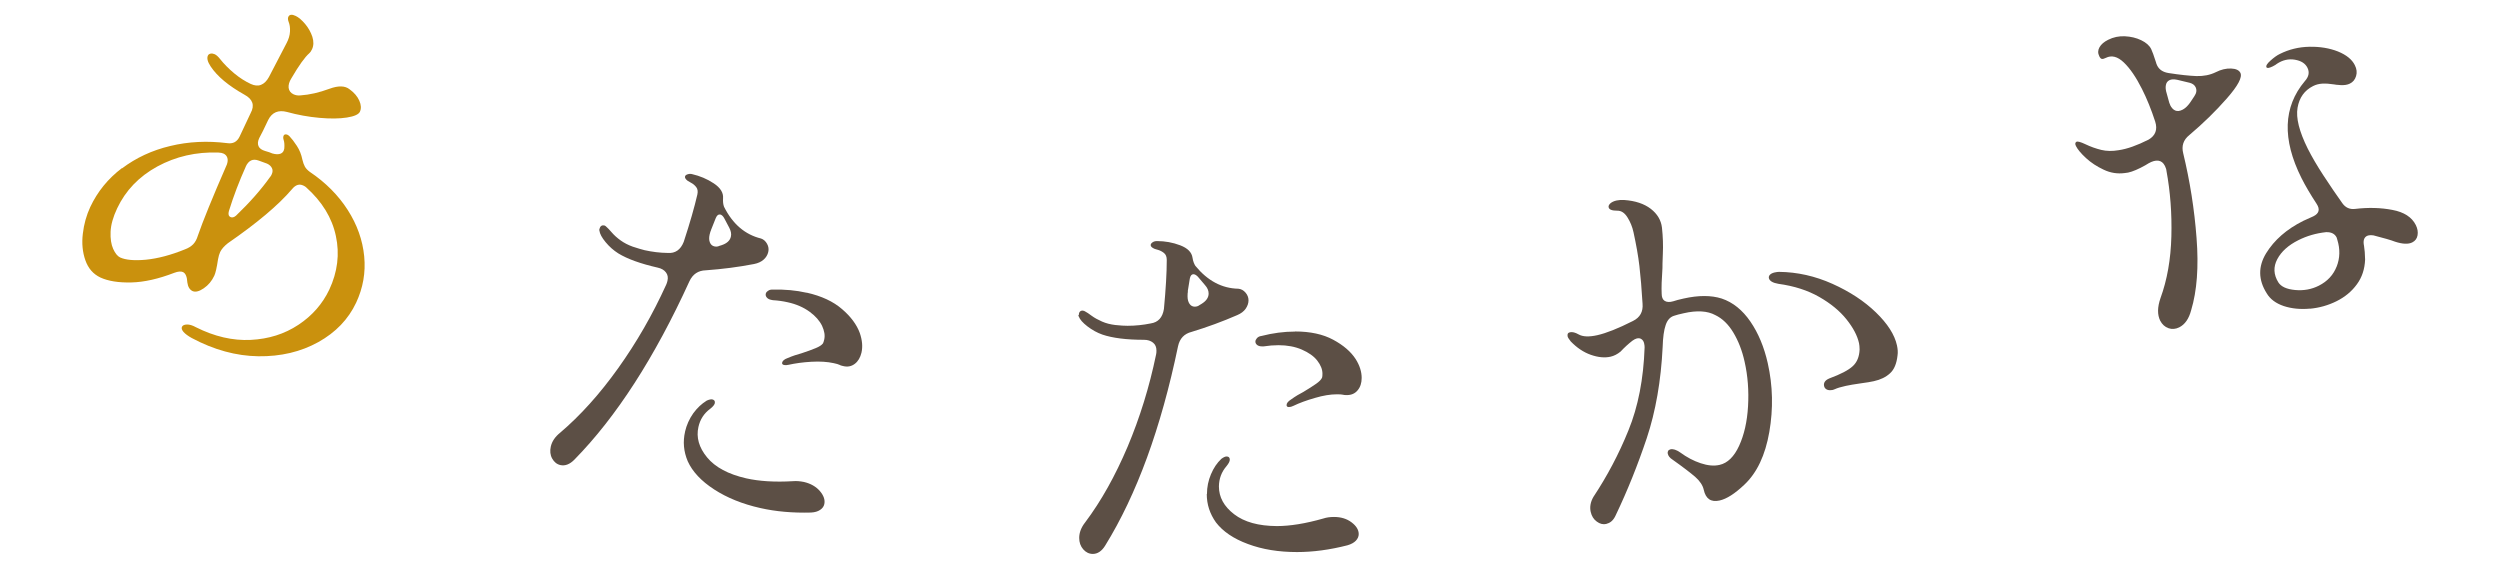 <?xml version="1.0" encoding="UTF-8"?><svg id="_イヤー_2" xmlns="http://www.w3.org/2000/svg" viewBox="0 0 255 58"><defs><style>.cls-1{fill:none;opacity:.5;}.cls-2{fill:#ca910d;}.cls-3{fill:#5c4f45;}</style></defs><g id="contents"><g><g><path class="cls-2" d="M12.45,17.17c1.42-1.07,3.06-1.84,4.92-2.28,1.86-.45,3.79-.54,5.81-.29,.58,.09,1-.13,1.26-.67l1.13-2.4c.43-.79,.21-1.42-.65-1.88-1.62-.91-2.76-1.86-3.43-2.87-.32-.48-.41-.85-.28-1.12,.05-.1,.14-.16,.27-.19,.13-.03,.27,0,.42,.06,.17,.08,.35,.24,.54,.48,.41,.52,.9,1.01,1.45,1.47,.55,.46,1.11,.81,1.68,1.08,.39,.18,.75,.22,1.06,.09,.31-.12,.58-.39,.8-.79l1.79-3.44c.22-.41,.34-.81,.36-1.2,.02-.4-.03-.73-.14-.99-.08-.22-.09-.39-.03-.51,.11-.25,.37-.28,.76-.09,.29,.14,.61,.41,.95,.81,.34,.4,.58,.84,.74,1.31,.15,.48,.14,.9-.03,1.27-.09,.2-.19,.33-.28,.41-.45,.39-1.06,1.24-1.83,2.56-.22,.35-.31,.67-.28,.97,.04,.3,.21,.52,.5,.66,.22,.1,.46,.14,.71,.11,.9-.06,1.89-.28,2.97-.68,.9-.33,1.58-.31,2.04,.06,.47,.34,.8,.73,.99,1.16,.19,.43,.21,.81,.06,1.13-.13,.27-.57,.47-1.33,.59s-1.7,.13-2.81,.03c-1.11-.1-2.21-.3-3.3-.6-.88-.23-1.52,.04-1.91,.81-.4,.86-.71,1.48-.92,1.86-.15,.32-.17,.59-.07,.82,.1,.23,.33,.39,.67,.49,.32,.09,.56,.17,.73,.25,.34,.1,.62,.11,.84,.03,.22-.08,.35-.26,.39-.54,.03-.38,0-.66-.06-.84-.06-.18-.07-.33-.01-.46,.05-.1,.13-.14,.24-.13,.12,0,.24,.07,.36,.19,.22,.23,.47,.55,.75,.98,.28,.43,.46,.89,.56,1.39,.07,.3,.16,.55,.26,.73,.11,.19,.27,.36,.5,.53,1.62,1.09,2.91,2.39,3.87,3.89,.96,1.5,1.52,3.08,1.68,4.73,.16,1.65-.12,3.22-.82,4.72-.8,1.7-2.09,3.04-3.87,4.03-1.79,.99-3.82,1.47-6.1,1.44-2.28-.03-4.55-.66-6.8-1.86-.38-.21-.66-.42-.84-.62-.17-.2-.23-.38-.16-.52,.07-.15,.23-.23,.5-.24,.26-.01,.57,.08,.93,.28,1.89,.95,3.76,1.38,5.58,1.29,1.83-.09,3.45-.6,4.87-1.54,1.42-.94,2.46-2.14,3.15-3.59,.84-1.8,1.07-3.62,.67-5.47-.39-1.85-1.4-3.5-3.03-4.96-.06-.06-.15-.12-.28-.18-.42-.2-.8-.08-1.16,.36-1.39,1.63-3.58,3.47-6.55,5.52-.38,.3-.64,.6-.78,.89-.09,.2-.17,.45-.22,.75-.13,.87-.26,1.42-.38,1.67-.25,.54-.61,.97-1.08,1.29-.47,.32-.85,.41-1.14,.28-.29-.14-.47-.43-.53-.88-.03-.58-.18-.94-.45-1.06-.2-.09-.49-.07-.89,.08-1.61,.62-3.07,.95-4.38,.98-1.31,.03-2.35-.14-3.14-.5-.74-.35-1.25-.93-1.54-1.76-.29-.82-.38-1.73-.26-2.71,.11-.98,.37-1.89,.76-2.73,.74-1.57,1.82-2.9,3.24-3.97Zm-1.17,6.47c-.03,.71,.06,1.29,.26,1.74,.21,.46,.44,.75,.71,.88,.57,.26,1.45,.34,2.64,.23,1.19-.12,2.51-.46,3.96-1.05,.36-.13,.64-.31,.85-.52,.21-.22,.37-.51,.48-.88,.5-1.45,1.48-3.87,2.96-7.26,.09-.26,.11-.48,.05-.68-.06-.19-.19-.34-.38-.43-.12-.06-.3-.1-.53-.11-2.28-.08-4.35,.4-6.23,1.42-1.88,1.03-3.24,2.45-4.1,4.27-.42,.89-.64,1.68-.67,2.39Zm13.8-6.67c-.67,1.49-1.25,3-1.73,4.55-.09,.32-.04,.52,.16,.62,.17,.08,.36,.03,.56-.14,1.41-1.35,2.57-2.67,3.48-3.95,.06-.06,.12-.15,.17-.28,.1-.22,.11-.43,.02-.62-.09-.19-.26-.35-.5-.46l-.85-.31c-.59-.22-1.03-.02-1.32,.6Z"/><path class="cls-3" d="M61.15,23.34c.03-.13,.09-.23,.17-.29,.08-.06,.18-.08,.29-.06s.2,.09,.29,.19c.09,.08,.26,.25,.5,.53,.24,.28,.54,.55,.9,.81,.36,.26,.77,.47,1.24,.64,.52,.17,.92,.29,1.21,.36,.77,.17,1.55,.27,2.36,.28,.76,.06,1.31-.32,1.63-1.13,.63-1.92,1.09-3.53,1.39-4.83,.07-.32,.03-.57-.12-.76-.15-.19-.32-.33-.51-.43-.19-.1-.3-.17-.35-.2-.21-.16-.31-.31-.28-.44,.02-.11,.11-.18,.26-.23s.31-.06,.46-.02c.79,.18,1.53,.49,2.21,.94s1,.96,.95,1.53c-.02,.33,.01,.62,.1,.86,.88,1.76,2.14,2.84,3.78,3.24,.26,.09,.46,.27,.61,.54,.15,.27,.19,.55,.12,.84-.07,.29-.22,.55-.47,.77-.25,.22-.57,.37-.98,.45-1.6,.31-3.24,.52-4.91,.64-.78,.02-1.34,.39-1.68,1.12-3.55,7.78-7.46,13.84-11.73,18.19-.47,.48-.95,.66-1.42,.56-.37-.08-.65-.31-.85-.67-.2-.36-.24-.77-.14-1.22,.12-.53,.44-1,.95-1.41,2.07-1.76,4.04-3.95,5.92-6.58s3.51-5.46,4.9-8.52c.05-.1,.09-.23,.13-.39,.08-.34,.03-.63-.16-.87-.18-.24-.46-.4-.83-.48-1.75-.4-3.09-.88-4.02-1.45-.49-.31-.92-.69-1.3-1.15-.38-.46-.59-.85-.63-1.17-.02-.03-.02-.09,0-.17Zm8.72,20.7c.16-.69,.44-1.31,.84-1.88,.41-.56,.87-.99,1.38-1.3,.25-.11,.44-.15,.57-.12,.21,.05,.29,.18,.25,.39-.04,.16-.19,.35-.46,.56-.64,.47-1.04,1.09-1.21,1.86-.24,1.06,.05,2.09,.88,3.1,.83,1.01,2.16,1.72,3.99,2.14,1.33,.3,2.92,.4,4.78,.29,.34-.03,.71,0,1.11,.08,.69,.16,1.23,.47,1.63,.93,.4,.47,.54,.91,.45,1.33-.05,.24-.2,.44-.43,.59-.23,.16-.54,.25-.94,.27-1.85,.05-3.57-.1-5.16-.46-1.83-.41-3.4-1.05-4.71-1.9-1.31-.85-2.21-1.81-2.69-2.87-.42-.99-.51-2-.27-3.03Zm2.66-20.58c-.05,.1-.1,.26-.15,.47-.07,.32-.06,.58,.03,.8,.09,.22,.24,.35,.45,.4,.19,.04,.36,.03,.51-.05l.23-.07c.54-.18,.86-.47,.95-.87,.07-.29,0-.6-.17-.92l-.53-1c-.12-.2-.25-.31-.38-.34-.19-.04-.34,.08-.46,.36l-.49,1.23Zm9.75,6.39c1.51,.34,2.71,.9,3.61,1.68,.9,.77,1.5,1.59,1.81,2.44,.25,.73,.31,1.39,.17,2-.12,.5-.34,.88-.68,1.14s-.73,.34-1.18,.23c-.19-.04-.32-.08-.39-.13-.1-.05-.3-.11-.59-.17-.64-.14-1.39-.19-2.27-.14-.88,.05-1.65,.16-2.33,.31-.18,.04-.33,.05-.46,.02-.16-.04-.22-.12-.19-.25,.04-.18,.23-.34,.56-.46,.52-.22,.99-.37,1.4-.48,.6-.2,1.09-.37,1.46-.53,.37-.15,.61-.31,.74-.48,.04-.07,.09-.2,.13-.39,.1-.42,.02-.89-.22-1.41-.25-.51-.67-1-1.28-1.44-.61-.44-1.35-.77-2.23-.96-.48-.11-.98-.18-1.5-.21l-.2-.04c-.19-.04-.33-.12-.43-.24-.1-.12-.13-.25-.1-.38,.02-.11,.1-.21,.24-.3,.13-.1,.29-.13,.49-.12,1.2-.03,2.35,.07,3.44,.32Z"/><path class="cls-3" d="M110.04,32.13c0-.14,.03-.24,.1-.33,.07-.08,.16-.12,.27-.12,.11,0,.22,.04,.33,.12,.11,.05,.31,.19,.61,.41,.3,.22,.65,.41,1.06,.59,.41,.18,.86,.29,1.34,.35,.54,.06,.96,.08,1.26,.08,.79,0,1.58-.08,2.36-.24,.76-.11,1.21-.6,1.35-1.47,.19-2.01,.29-3.68,.29-5.01,0-.33-.1-.56-.29-.71-.19-.15-.39-.25-.59-.31-.2-.05-.33-.1-.39-.12-.24-.11-.37-.23-.37-.37,0-.11,.07-.2,.2-.29s.29-.12,.45-.12c.81,0,1.6,.14,2.36,.43,.76,.29,1.18,.71,1.26,1.28,.05,.33,.15,.6,.29,.82,1.25,1.52,2.71,2.3,4.4,2.33,.27,.03,.51,.16,.71,.39,.2,.23,.31,.5,.31,.79,0,.3-.1,.58-.29,.86-.19,.27-.48,.49-.86,.65-1.49,.65-3.04,1.22-4.65,1.71-.76,.19-1.22,.68-1.39,1.47-1.74,8.37-4.22,15.14-7.43,20.33-.35,.57-.78,.85-1.26,.85-.38,0-.71-.16-.98-.47-.27-.31-.41-.7-.41-1.16,0-.54,.2-1.07,.61-1.59,1.63-2.17,3.07-4.75,4.33-7.72,1.25-2.97,2.22-6.1,2.9-9.39,.03-.11,.04-.24,.04-.41,0-.35-.11-.62-.35-.81s-.54-.29-.92-.29c-1.79,0-3.21-.18-4.24-.53-.54-.19-1.05-.47-1.53-.84-.48-.37-.77-.7-.88-1-.03-.03-.04-.08-.04-.16Zm11.13-2.4c-.03,.11-.04,.27-.04,.49,0,.33,.07,.58,.2,.77,.13,.19,.31,.29,.53,.29,.19,0,.35-.05,.49-.16l.2-.12c.49-.3,.73-.65,.73-1.06,0-.3-.12-.58-.37-.86l-.73-.86c-.16-.16-.31-.25-.45-.25-.19,0-.31,.15-.37,.45l-.21,1.3Zm1.94,20.66c0-.71,.14-1.38,.41-2.02,.27-.64,.62-1.16,1.06-1.57,.22-.16,.39-.24,.53-.24,.22,0,.33,.11,.33,.33,0,.16-.11,.38-.33,.65-.52,.6-.77,1.29-.78,2.08,0,1.09,.51,2.03,1.55,2.83s2.49,1.2,4.36,1.21c1.36,0,2.94-.26,4.73-.77,.33-.11,.69-.16,1.1-.16,.71,0,1.3,.18,1.79,.55,.49,.37,.73,.77,.73,1.2,0,.24-.1,.47-.29,.67-.19,.2-.48,.36-.86,.47-1.79,.46-3.51,.69-5.14,.69-1.88,0-3.54-.27-5.01-.82-1.47-.54-2.55-1.28-3.26-2.2-.62-.87-.94-1.83-.94-2.89Zm8.98-16.58c1.55,0,2.85,.28,3.89,.84,1.04,.56,1.81,1.22,2.3,1.98,.41,.65,.61,1.29,.61,1.92,0,.52-.14,.94-.41,1.26-.27,.33-.64,.49-1.1,.49-.19,0-.33-.01-.41-.04-.11-.03-.31-.04-.61-.04-.65,0-1.4,.12-2.24,.37-.84,.24-1.58,.51-2.2,.81-.16,.08-.31,.12-.45,.12-.16,0-.24-.07-.24-.2,0-.19,.15-.38,.45-.57,.46-.33,.88-.58,1.26-.77,.54-.33,.98-.6,1.3-.83,.33-.23,.53-.44,.61-.63,.03-.08,.04-.22,.04-.41,0-.43-.18-.88-.53-1.33-.35-.45-.88-.82-1.57-1.12-.69-.3-1.49-.45-2.38-.45-.49,0-.99,.04-1.51,.12h-.2c-.19,0-.35-.05-.47-.14-.12-.1-.18-.21-.18-.35,0-.11,.05-.22,.16-.35,.11-.12,.26-.2,.45-.22,1.17-.3,2.31-.45,3.42-.45Z"/><path class="cls-3" d="M163.86,53.44c-.34,.08-.67,0-.99-.24-.32-.23-.52-.56-.62-.99-.11-.5-.02-1.01,.28-1.53,1.39-2.1,2.59-4.35,3.57-6.78,.99-2.42,1.54-5.25,1.65-8.47,0-.11-.01-.25-.05-.41-.04-.18-.13-.33-.26-.42-.13-.1-.29-.12-.48-.08-.13,.03-.28,.11-.45,.23-.4,.31-.81,.68-1.21,1.11-.33,.27-.67,.44-1.01,.52-.61,.14-1.29,.07-2.03-.19-.74-.26-1.42-.72-2.04-1.36-.19-.24-.3-.41-.32-.51-.05-.24,.02-.38,.24-.43,.24-.05,.53,.02,.88,.22,.42,.24,1.05,.27,1.9,.08,.93-.21,2.14-.69,3.64-1.45,.73-.36,1.05-.95,.98-1.77-.09-1.51-.2-2.79-.32-3.83-.12-1.04-.33-2.19-.6-3.44-.12-.56-.33-1.07-.62-1.53-.29-.46-.63-.69-1.05-.68-.53,0-.82-.11-.87-.35-.03-.13,.03-.26,.18-.4,.15-.13,.36-.23,.63-.29,.24-.05,.5-.07,.78-.05,1.13,.08,2.03,.38,2.71,.9,.67,.52,1.05,1.16,1.14,1.92,.1,.93,.13,1.81,.09,2.65-.03,.84-.05,1.33-.04,1.47-.08,1.13-.11,2-.08,2.61,0,.36,.1,.61,.31,.74,.21,.13,.5,.15,.87,.04,.26-.09,.61-.18,1.06-.28,1.51-.34,2.81-.34,3.88,0,1.14,.38,2.12,1.17,2.93,2.35,.81,1.18,1.4,2.6,1.77,4.24,.52,2.31,.57,4.65,.16,7.02s-1.26,4.17-2.55,5.38c-.96,.91-1.8,1.45-2.52,1.61-.88,.2-1.42-.17-1.62-1.1-.1-.45-.39-.88-.85-1.29-.47-.41-1.25-1.01-2.35-1.79-.26-.16-.42-.37-.47-.6-.02-.11-.01-.2,.04-.28,.05-.08,.13-.13,.24-.16,.26-.06,.6,.05,.99,.32,.67,.49,1.36,.86,2.09,1.1,.72,.24,1.36,.3,1.92,.17,.82-.18,1.49-.84,2-1.95s.82-2.46,.91-4.03c.09-1.57-.02-3.08-.35-4.54-.25-1.14-.64-2.13-1.15-2.98-.51-.85-1.13-1.44-1.84-1.78-.79-.43-1.87-.5-3.22-.19-.43,.09-.75,.18-.99,.26-.39,.12-.68,.43-.85,.94-.18,.51-.28,1.26-.31,2.24-.17,3.46-.71,6.56-1.62,9.3-.92,2.74-1.97,5.36-3.16,7.85-.22,.5-.53,.79-.93,.88Zm23.08-13.67c-.24,.05-.44,.04-.59-.03-.16-.08-.25-.19-.29-.35-.08-.34,.1-.61,.53-.79,1.16-.43,1.95-.84,2.39-1.25,.44-.4,.67-.97,.7-1.7,0-.28-.03-.5-.06-.65-.17-.77-.6-1.58-1.28-2.43-.68-.85-1.6-1.61-2.77-2.28-1.17-.67-2.56-1.12-4.17-1.34-.29-.05-.51-.12-.68-.22-.16-.1-.26-.22-.29-.35-.03-.13,0-.25,.11-.36s.26-.18,.47-.23c.19-.04,.33-.06,.45-.06,1.87,.02,3.69,.43,5.45,1.22s3.24,1.76,4.43,2.91,1.91,2.27,2.15,3.36c.08,.37,.11,.71,.06,1.03-.09,.83-.34,1.44-.76,1.82-.42,.39-.97,.66-1.66,.81-.29,.07-.74,.14-1.33,.22-.65,.09-1.16,.18-1.53,.26-.5,.11-.87,.22-1.1,.33l-.27,.1Z"/><path class="cls-3" d="M221.18,33.47c-.36-.12-.64-.38-.84-.76-.3-.61-.29-1.37,.03-2.3,.68-1.86,1.05-3.96,1.11-6.3,.06-2.34-.11-4.56-.5-6.68-.01-.15-.07-.32-.16-.51-.16-.32-.38-.49-.67-.53s-.63,.06-1,.27c-.16,.11-.43,.26-.82,.46-.66,.33-1.19,.51-1.6,.53-.74,.1-1.46-.01-2.15-.34-.69-.32-1.3-.72-1.81-1.19-.51-.47-.85-.88-1.02-1.22-.11-.22-.09-.36,.05-.44,.12-.06,.42,.02,.89,.24,.56,.27,1.11,.46,1.64,.59,.54,.13,1.12,.14,1.77,.03,.85-.12,1.87-.48,3.06-1.08,.7-.41,.93-1.03,.67-1.84-.4-1.23-.85-2.34-1.35-3.33-.6-1.19-1.21-2.09-1.85-2.7-.64-.61-1.25-.76-1.83-.47-.17,.09-.3,.12-.4,.11s-.19-.1-.27-.27c-.16-.32-.15-.62,.02-.92,.17-.3,.46-.55,.88-.76,.53-.27,1.11-.39,1.71-.36,.61,.03,1.16,.16,1.66,.4,.5,.24,.84,.54,1.02,.9,.11,.22,.27,.67,.49,1.35,.01,.08,.06,.2,.13,.35,.21,.41,.59,.66,1.15,.75,1.15,.18,2.1,.28,2.84,.31,.74,.02,1.4-.11,1.99-.4,.53-.27,1.05-.39,1.55-.37,.5,.02,.81,.17,.95,.44,.22,.44-.24,1.31-1.38,2.61-1.14,1.3-2.42,2.55-3.83,3.74-.61,.49-.81,1.11-.62,1.86,.68,2.82,1.14,5.7,1.36,8.64,.23,2.94,.04,5.4-.55,7.36-.23,.88-.64,1.46-1.22,1.75-.36,.18-.73,.21-1.09,.09Zm.16-22.78c.3,.61,.72,.78,1.26,.51,.22-.11,.41-.27,.58-.47,.12-.12,.33-.43,.64-.91,.23-.33,.27-.64,.13-.93-.11-.22-.3-.36-.58-.44l-1.29-.31c-.34-.07-.61-.06-.8,.04-.2,.1-.32,.27-.36,.5-.05,.24-.02,.53,.09,.87l.22,.8c.01,.08,.06,.2,.13,.35Zm14.27,20.79c-.97,.09-1.86,0-2.66-.26-.8-.27-1.39-.7-1.75-1.31-.86-1.36-.88-2.72-.06-4.07,.83-1.35,2.09-2.46,3.79-3.31l1.04-.47c.58-.29,.69-.71,.33-1.26-.64-.98-1.16-1.86-1.55-2.64-1.98-3.96-1.87-7.25,.34-9.88,.41-.45,.5-.91,.27-1.37-.22-.44-.64-.71-1.28-.82-.63-.11-1.25,.03-1.84,.42-.06,.06-.2,.15-.42,.26-.37,.18-.58,.21-.64,.09-.07-.15,.06-.37,.41-.68,.35-.31,.66-.54,.96-.68,.92-.46,1.92-.71,3.01-.73,1.08-.02,2.05,.14,2.91,.48,.86,.35,1.43,.81,1.72,1.39,.2,.39,.24,.76,.13,1.12-.11,.36-.32,.62-.64,.77-.24,.12-.55,.17-.93,.15-.38-.02-.6-.05-.67-.07-.46-.07-.86-.1-1.2-.08-.34,.02-.66,.1-.95,.25-.87,.44-1.4,1.17-1.58,2.21-.18,1.03,.17,2.42,1.04,4.17,.42,.83,.95,1.74,1.61,2.75,.66,1.01,1.3,1.95,1.92,2.82,.32,.45,.75,.64,1.29,.58,1.35-.16,2.62-.13,3.81,.1,1.19,.22,1.99,.74,2.39,1.54,.18,.36,.24,.71,.18,1.05s-.24,.57-.53,.72c-.41,.21-1,.18-1.77-.07-.41-.16-1.14-.37-2.19-.64-.29-.04-.51-.02-.66,.05-.32,.16-.42,.5-.31,1.02,.06,.36,.1,.83,.11,1.4-.04,.96-.31,1.8-.84,2.52-.52,.72-1.22,1.3-2.09,1.73-.83,.41-1.73,.67-2.7,.76Zm2.73-4.29c.34-.87,.36-1.78,.07-2.72l-.07-.24c-.19-.39-.56-.57-1.09-.55-1.01,.11-1.95,.38-2.82,.82-1.02,.51-1.74,1.16-2.15,1.94-.41,.78-.38,1.57,.11,2.36,.28,.44,.85,.7,1.71,.78,.86,.08,1.67-.06,2.42-.44,.87-.44,1.48-1.09,1.82-1.96Z"/></g><rect class="cls-1" width="255" height="58"/></g></g></svg>